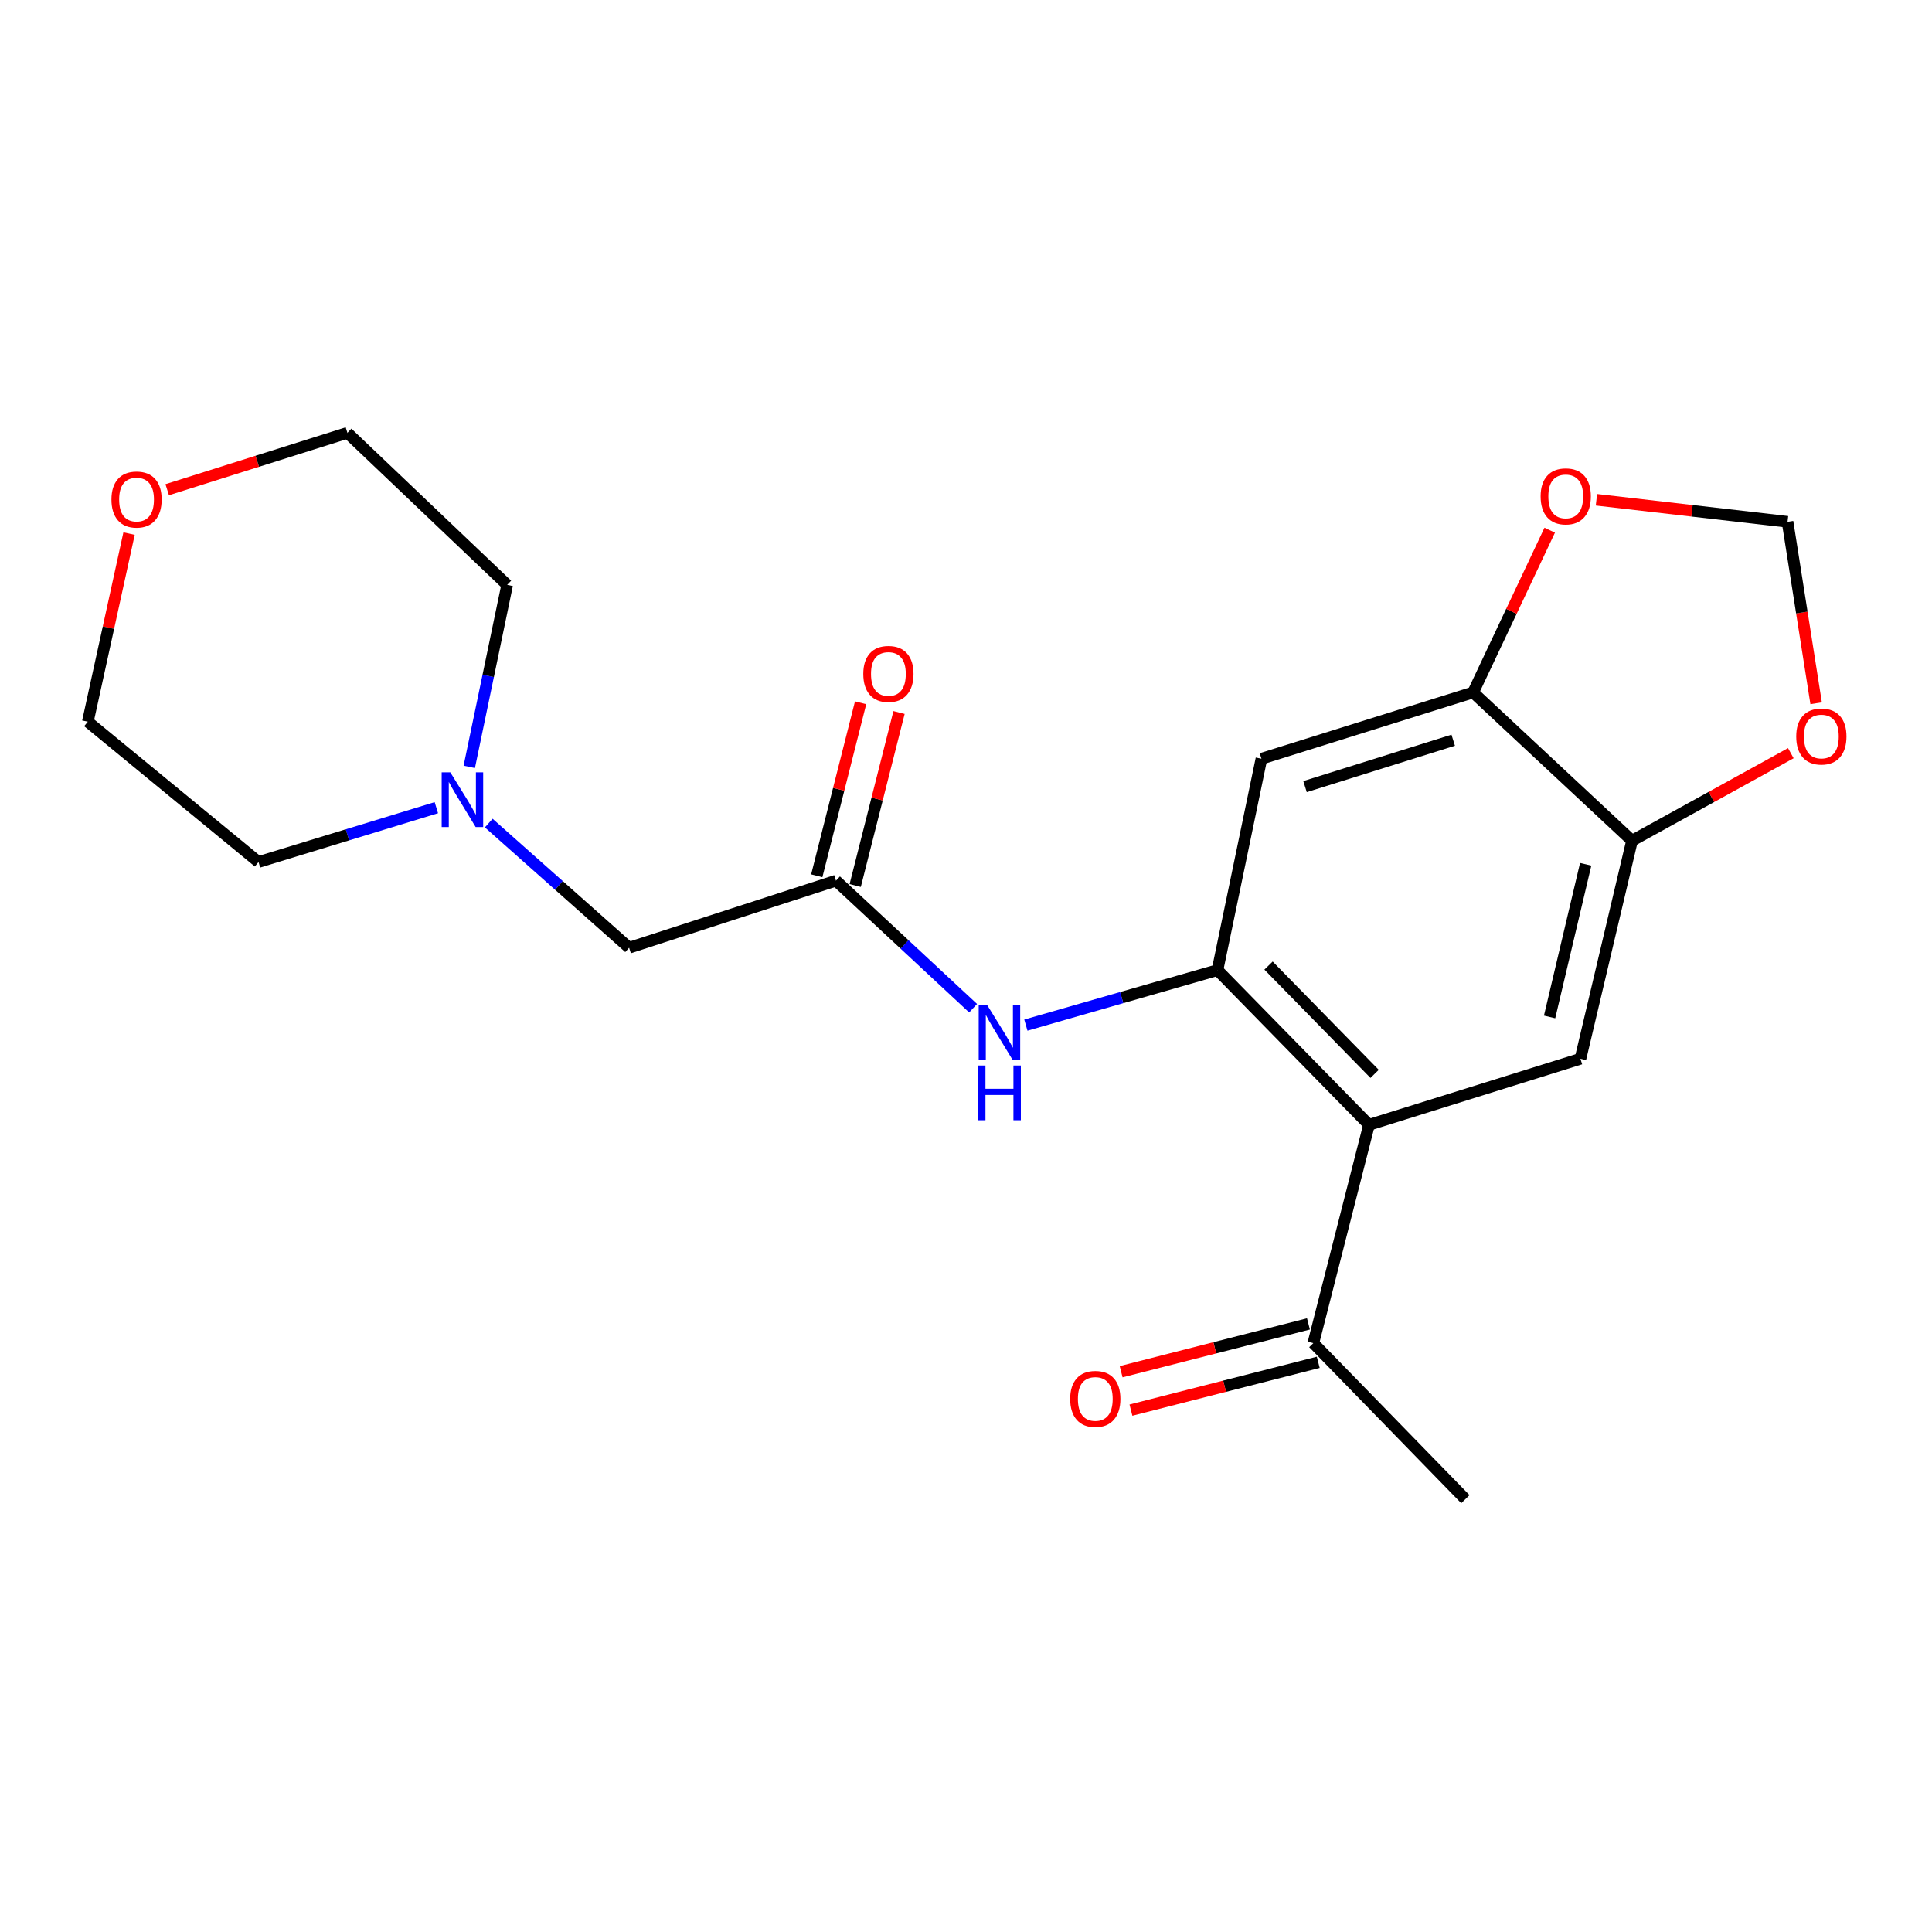 <?xml version='1.0' encoding='iso-8859-1'?>
<svg version='1.1' baseProfile='full'
              xmlns='http://www.w3.org/2000/svg'
                      xmlns:rdkit='http://www.rdkit.org/xml'
                      xmlns:xlink='http://www.w3.org/1999/xlink'
                  xml:space='preserve'
width='1000px' height='1000px' viewBox='0 0 1000 1000'>
<!-- END OF HEADER -->
<rect style='opacity:1.0;fill:#FFFFFF;stroke:none' width='1000' height='1000' x='0' y='0'> </rect>
<path class='bond-0' d='M 630.171,502.12 L 708.601,582.204' style='fill:none;fill-rule:evenodd;stroke:#000000;stroke-width:6px;stroke-linecap:butt;stroke-linejoin:miter;stroke-opacity:1' />
<path class='bond-0' d='M 656.595,499.775 L 711.497,555.834' style='fill:none;fill-rule:evenodd;stroke:#000000;stroke-width:6px;stroke-linecap:butt;stroke-linejoin:miter;stroke-opacity:1' />
<path class='bond-2' d='M 630.171,502.12 L 652.913,392.717' style='fill:none;fill-rule:evenodd;stroke:#000000;stroke-width:6px;stroke-linecap:butt;stroke-linejoin:miter;stroke-opacity:1' />
<path class='bond-3' d='M 630.171,502.12 L 580.58,516.357' style='fill:none;fill-rule:evenodd;stroke:#000000;stroke-width:6px;stroke-linecap:butt;stroke-linejoin:miter;stroke-opacity:1' />
<path class='bond-3' d='M 580.58,516.357 L 530.989,530.593' style='fill:none;fill-rule:evenodd;stroke:#0000FF;stroke-width:6px;stroke-linecap:butt;stroke-linejoin:miter;stroke-opacity:1' />
<path class='bond-1' d='M 708.601,582.204 L 818.027,548.016' style='fill:none;fill-rule:evenodd;stroke:#000000;stroke-width:6px;stroke-linecap:butt;stroke-linejoin:miter;stroke-opacity:1' />
<path class='bond-8' d='M 708.601,582.204 L 679.783,695.198' style='fill:none;fill-rule:evenodd;stroke:#000000;stroke-width:6px;stroke-linecap:butt;stroke-linejoin:miter;stroke-opacity:1' />
<path class='bond-21' d='M 818.027,548.016 L 844.726,435.147' style='fill:none;fill-rule:evenodd;stroke:#000000;stroke-width:6px;stroke-linecap:butt;stroke-linejoin:miter;stroke-opacity:1' />
<path class='bond-21' d='M 802.064,526.362 L 820.752,447.354' style='fill:none;fill-rule:evenodd;stroke:#000000;stroke-width:6px;stroke-linecap:butt;stroke-linejoin:miter;stroke-opacity:1' />
<path class='bond-5' d='M 652.913,392.717 L 762.476,358.404' style='fill:none;fill-rule:evenodd;stroke:#000000;stroke-width:6px;stroke-linecap:butt;stroke-linejoin:miter;stroke-opacity:1' />
<path class='bond-5' d='M 675.48,407.152 L 752.175,383.132' style='fill:none;fill-rule:evenodd;stroke:#000000;stroke-width:6px;stroke-linecap:butt;stroke-linejoin:miter;stroke-opacity:1' />
<path class='bond-6' d='M 503.685,521.843 L 468.194,488.834' style='fill:none;fill-rule:evenodd;stroke:#0000FF;stroke-width:6px;stroke-linecap:butt;stroke-linejoin:miter;stroke-opacity:1' />
<path class='bond-6' d='M 468.194,488.834 L 432.704,455.826' style='fill:none;fill-rule:evenodd;stroke:#000000;stroke-width:6px;stroke-linecap:butt;stroke-linejoin:miter;stroke-opacity:1' />
<path class='bond-4' d='M 844.726,435.147 L 762.476,358.404' style='fill:none;fill-rule:evenodd;stroke:#000000;stroke-width:6px;stroke-linecap:butt;stroke-linejoin:miter;stroke-opacity:1' />
<path class='bond-9' d='M 844.726,435.147 L 885.829,412.494' style='fill:none;fill-rule:evenodd;stroke:#000000;stroke-width:6px;stroke-linecap:butt;stroke-linejoin:miter;stroke-opacity:1' />
<path class='bond-9' d='M 885.829,412.494 L 926.932,389.841' style='fill:none;fill-rule:evenodd;stroke:#FF0000;stroke-width:6px;stroke-linecap:butt;stroke-linejoin:miter;stroke-opacity:1' />
<path class='bond-10' d='M 762.476,358.404 L 782.303,316.407' style='fill:none;fill-rule:evenodd;stroke:#000000;stroke-width:6px;stroke-linecap:butt;stroke-linejoin:miter;stroke-opacity:1' />
<path class='bond-10' d='M 782.303,316.407 L 802.13,274.411' style='fill:none;fill-rule:evenodd;stroke:#FF0000;stroke-width:6px;stroke-linecap:butt;stroke-linejoin:miter;stroke-opacity:1' />
<path class='bond-12' d='M 432.704,455.826 L 325.626,490.55' style='fill:none;fill-rule:evenodd;stroke:#000000;stroke-width:6px;stroke-linecap:butt;stroke-linejoin:miter;stroke-opacity:1' />
<path class='bond-13' d='M 442.65,458.346 L 453.996,413.568' style='fill:none;fill-rule:evenodd;stroke:#000000;stroke-width:6px;stroke-linecap:butt;stroke-linejoin:miter;stroke-opacity:1' />
<path class='bond-13' d='M 453.996,413.568 L 465.342,368.79' style='fill:none;fill-rule:evenodd;stroke:#FF0000;stroke-width:6px;stroke-linecap:butt;stroke-linejoin:miter;stroke-opacity:1' />
<path class='bond-13' d='M 422.759,453.306 L 434.105,408.528' style='fill:none;fill-rule:evenodd;stroke:#000000;stroke-width:6px;stroke-linecap:butt;stroke-linejoin:miter;stroke-opacity:1' />
<path class='bond-13' d='M 434.105,408.528 L 445.451,363.75' style='fill:none;fill-rule:evenodd;stroke:#FF0000;stroke-width:6px;stroke-linecap:butt;stroke-linejoin:miter;stroke-opacity:1' />
<path class='bond-7' d='M 252.978,426.032 L 289.302,458.291' style='fill:none;fill-rule:evenodd;stroke:#0000FF;stroke-width:6px;stroke-linecap:butt;stroke-linejoin:miter;stroke-opacity:1' />
<path class='bond-7' d='M 289.302,458.291 L 325.626,490.55' style='fill:none;fill-rule:evenodd;stroke:#000000;stroke-width:6px;stroke-linecap:butt;stroke-linejoin:miter;stroke-opacity:1' />
<path class='bond-16' d='M 242.892,396.932 L 252.699,349.83' style='fill:none;fill-rule:evenodd;stroke:#0000FF;stroke-width:6px;stroke-linecap:butt;stroke-linejoin:miter;stroke-opacity:1' />
<path class='bond-16' d='M 252.699,349.83 L 262.506,302.727' style='fill:none;fill-rule:evenodd;stroke:#000000;stroke-width:6px;stroke-linecap:butt;stroke-linejoin:miter;stroke-opacity:1' />
<path class='bond-17' d='M 225.854,418.056 L 179.828,432.119' style='fill:none;fill-rule:evenodd;stroke:#0000FF;stroke-width:6px;stroke-linecap:butt;stroke-linejoin:miter;stroke-opacity:1' />
<path class='bond-17' d='M 179.828,432.119 L 133.803,446.182' style='fill:none;fill-rule:evenodd;stroke:#000000;stroke-width:6px;stroke-linecap:butt;stroke-linejoin:miter;stroke-opacity:1' />
<path class='bond-14' d='M 677.245,685.257 L 628.772,697.63' style='fill:none;fill-rule:evenodd;stroke:#000000;stroke-width:6px;stroke-linecap:butt;stroke-linejoin:miter;stroke-opacity:1' />
<path class='bond-14' d='M 628.772,697.63 L 580.299,710.003' style='fill:none;fill-rule:evenodd;stroke:#FF0000;stroke-width:6px;stroke-linecap:butt;stroke-linejoin:miter;stroke-opacity:1' />
<path class='bond-14' d='M 682.32,705.139 L 633.847,717.512' style='fill:none;fill-rule:evenodd;stroke:#000000;stroke-width:6px;stroke-linecap:butt;stroke-linejoin:miter;stroke-opacity:1' />
<path class='bond-14' d='M 633.847,717.512 L 585.374,729.885' style='fill:none;fill-rule:evenodd;stroke:#FF0000;stroke-width:6px;stroke-linecap:butt;stroke-linejoin:miter;stroke-opacity:1' />
<path class='bond-18' d='M 679.783,695.198 L 758.475,775.965' style='fill:none;fill-rule:evenodd;stroke:#000000;stroke-width:6px;stroke-linecap:butt;stroke-linejoin:miter;stroke-opacity:1' />
<path class='bond-22' d='M 940.03,364.004 L 932.63,317.041' style='fill:none;fill-rule:evenodd;stroke:#FF0000;stroke-width:6px;stroke-linecap:butt;stroke-linejoin:miter;stroke-opacity:1' />
<path class='bond-22' d='M 932.63,317.041 L 925.231,270.078' style='fill:none;fill-rule:evenodd;stroke:#000000;stroke-width:6px;stroke-linecap:butt;stroke-linejoin:miter;stroke-opacity:1' />
<path class='bond-11' d='M 826.313,258.675 L 875.772,264.377' style='fill:none;fill-rule:evenodd;stroke:#FF0000;stroke-width:6px;stroke-linecap:butt;stroke-linejoin:miter;stroke-opacity:1' />
<path class='bond-11' d='M 875.772,264.377 L 925.231,270.078' style='fill:none;fill-rule:evenodd;stroke:#000000;stroke-width:6px;stroke-linecap:butt;stroke-linejoin:miter;stroke-opacity:1' />
<path class='bond-15' d='M 66.801,276.179 L 56.128,324.866' style='fill:none;fill-rule:evenodd;stroke:#FF0000;stroke-width:6px;stroke-linecap:butt;stroke-linejoin:miter;stroke-opacity:1' />
<path class='bond-15' d='M 56.128,324.866 L 45.455,373.554' style='fill:none;fill-rule:evenodd;stroke:#000000;stroke-width:6px;stroke-linecap:butt;stroke-linejoin:miter;stroke-opacity:1' />
<path class='bond-23' d='M 86.543,253.469 L 133.183,238.752' style='fill:none;fill-rule:evenodd;stroke:#FF0000;stroke-width:6px;stroke-linecap:butt;stroke-linejoin:miter;stroke-opacity:1' />
<path class='bond-23' d='M 133.183,238.752 L 179.823,224.035' style='fill:none;fill-rule:evenodd;stroke:#000000;stroke-width:6px;stroke-linecap:butt;stroke-linejoin:miter;stroke-opacity:1' />
<path class='bond-19' d='M 262.506,302.727 L 179.823,224.035' style='fill:none;fill-rule:evenodd;stroke:#000000;stroke-width:6px;stroke-linecap:butt;stroke-linejoin:miter;stroke-opacity:1' />
<path class='bond-20' d='M 133.803,446.182 L 45.455,373.554' style='fill:none;fill-rule:evenodd;stroke:#000000;stroke-width:6px;stroke-linecap:butt;stroke-linejoin:miter;stroke-opacity:1' />
<path  class='atom-4' d='M 511.053 520.358
L 520.333 535.358
Q 521.253 536.838, 522.733 539.518
Q 524.213 542.198, 524.293 542.358
L 524.293 520.358
L 528.053 520.358
L 528.053 548.678
L 524.173 548.678
L 514.213 532.278
Q 513.053 530.358, 511.813 528.158
Q 510.613 525.958, 510.253 525.278
L 510.253 548.678
L 506.573 548.678
L 506.573 520.358
L 511.053 520.358
' fill='#0000FF'/>
<path  class='atom-4' d='M 506.233 551.51
L 510.073 551.51
L 510.073 563.55
L 524.553 563.55
L 524.553 551.51
L 528.393 551.51
L 528.393 579.83
L 524.553 579.83
L 524.553 566.75
L 510.073 566.75
L 510.073 579.83
L 506.233 579.83
L 506.233 551.51
' fill='#0000FF'/>
<path  class='atom-8' d='M 233.093 399.772
L 242.373 414.772
Q 243.293 416.252, 244.773 418.932
Q 246.253 421.612, 246.333 421.772
L 246.333 399.772
L 250.093 399.772
L 250.093 428.092
L 246.213 428.092
L 236.253 411.692
Q 235.093 409.772, 233.853 407.572
Q 232.653 405.372, 232.293 404.692
L 232.293 428.092
L 228.613 428.092
L 228.613 399.772
L 233.093 399.772
' fill='#0000FF'/>
<path  class='atom-10' d='M 929.729 381.215
Q 929.729 374.415, 933.089 370.615
Q 936.449 366.815, 942.729 366.815
Q 949.009 366.815, 952.369 370.615
Q 955.729 374.415, 955.729 381.215
Q 955.729 388.095, 952.329 392.015
Q 948.929 395.895, 942.729 395.895
Q 936.489 395.895, 933.089 392.015
Q 929.729 388.135, 929.729 381.215
M 942.729 392.695
Q 947.049 392.695, 949.369 389.815
Q 951.729 386.895, 951.729 381.215
Q 951.729 375.655, 949.369 372.855
Q 947.049 370.015, 942.729 370.015
Q 938.409 370.015, 936.049 372.815
Q 933.729 375.615, 933.729 381.215
Q 933.729 386.935, 936.049 389.815
Q 938.409 392.695, 942.729 392.695
' fill='#FF0000'/>
<path  class='atom-11' d='M 797.424 256.923
Q 797.424 250.123, 800.784 246.323
Q 804.144 242.523, 810.424 242.523
Q 816.704 242.523, 820.064 246.323
Q 823.424 250.123, 823.424 256.923
Q 823.424 263.803, 820.024 267.723
Q 816.624 271.603, 810.424 271.603
Q 804.184 271.603, 800.784 267.723
Q 797.424 263.843, 797.424 256.923
M 810.424 268.403
Q 814.744 268.403, 817.064 265.523
Q 819.424 262.603, 819.424 256.923
Q 819.424 251.363, 817.064 248.563
Q 814.744 245.723, 810.424 245.723
Q 806.104 245.723, 803.744 248.523
Q 801.424 251.323, 801.424 256.923
Q 801.424 262.643, 803.744 265.523
Q 806.104 268.403, 810.424 268.403
' fill='#FF0000'/>
<path  class='atom-14' d='M 446.836 348.828
Q 446.836 342.028, 450.196 338.228
Q 453.556 334.428, 459.836 334.428
Q 466.116 334.428, 469.476 338.228
Q 472.836 342.028, 472.836 348.828
Q 472.836 355.708, 469.436 359.628
Q 466.036 363.508, 459.836 363.508
Q 453.596 363.508, 450.196 359.628
Q 446.836 355.748, 446.836 348.828
M 459.836 360.308
Q 464.156 360.308, 466.476 357.428
Q 468.836 354.508, 468.836 348.828
Q 468.836 343.268, 466.476 340.468
Q 464.156 337.628, 459.836 337.628
Q 455.516 337.628, 453.156 340.428
Q 450.836 343.228, 450.836 348.828
Q 450.836 354.548, 453.156 357.428
Q 455.516 360.308, 459.836 360.308
' fill='#FF0000'/>
<path  class='atom-15' d='M 553.925 724.085
Q 553.925 717.285, 557.285 713.485
Q 560.645 709.685, 566.925 709.685
Q 573.205 709.685, 576.565 713.485
Q 579.925 717.285, 579.925 724.085
Q 579.925 730.965, 576.525 734.885
Q 573.125 738.765, 566.925 738.765
Q 560.685 738.765, 557.285 734.885
Q 553.925 731.005, 553.925 724.085
M 566.925 735.565
Q 571.245 735.565, 573.565 732.685
Q 575.925 729.765, 575.925 724.085
Q 575.925 718.525, 573.565 715.725
Q 571.245 712.885, 566.925 712.885
Q 562.605 712.885, 560.245 715.685
Q 557.925 718.485, 557.925 724.085
Q 557.925 729.805, 560.245 732.685
Q 562.605 735.565, 566.925 735.565
' fill='#FF0000'/>
<path  class='atom-16' d='M 57.682 258.553
Q 57.682 251.753, 61.042 247.953
Q 64.402 244.153, 70.682 244.153
Q 76.962 244.153, 80.322 247.953
Q 83.682 251.753, 83.682 258.553
Q 83.682 265.433, 80.282 269.353
Q 76.882 273.233, 70.682 273.233
Q 64.442 273.233, 61.042 269.353
Q 57.682 265.473, 57.682 258.553
M 70.682 270.033
Q 75.002 270.033, 77.322 267.153
Q 79.682 264.233, 79.682 258.553
Q 79.682 252.993, 77.322 250.193
Q 75.002 247.353, 70.682 247.353
Q 66.362 247.353, 64.002 250.153
Q 61.682 252.953, 61.682 258.553
Q 61.682 264.273, 64.002 267.153
Q 66.362 270.033, 70.682 270.033
' fill='#FF0000'/>
</svg>
